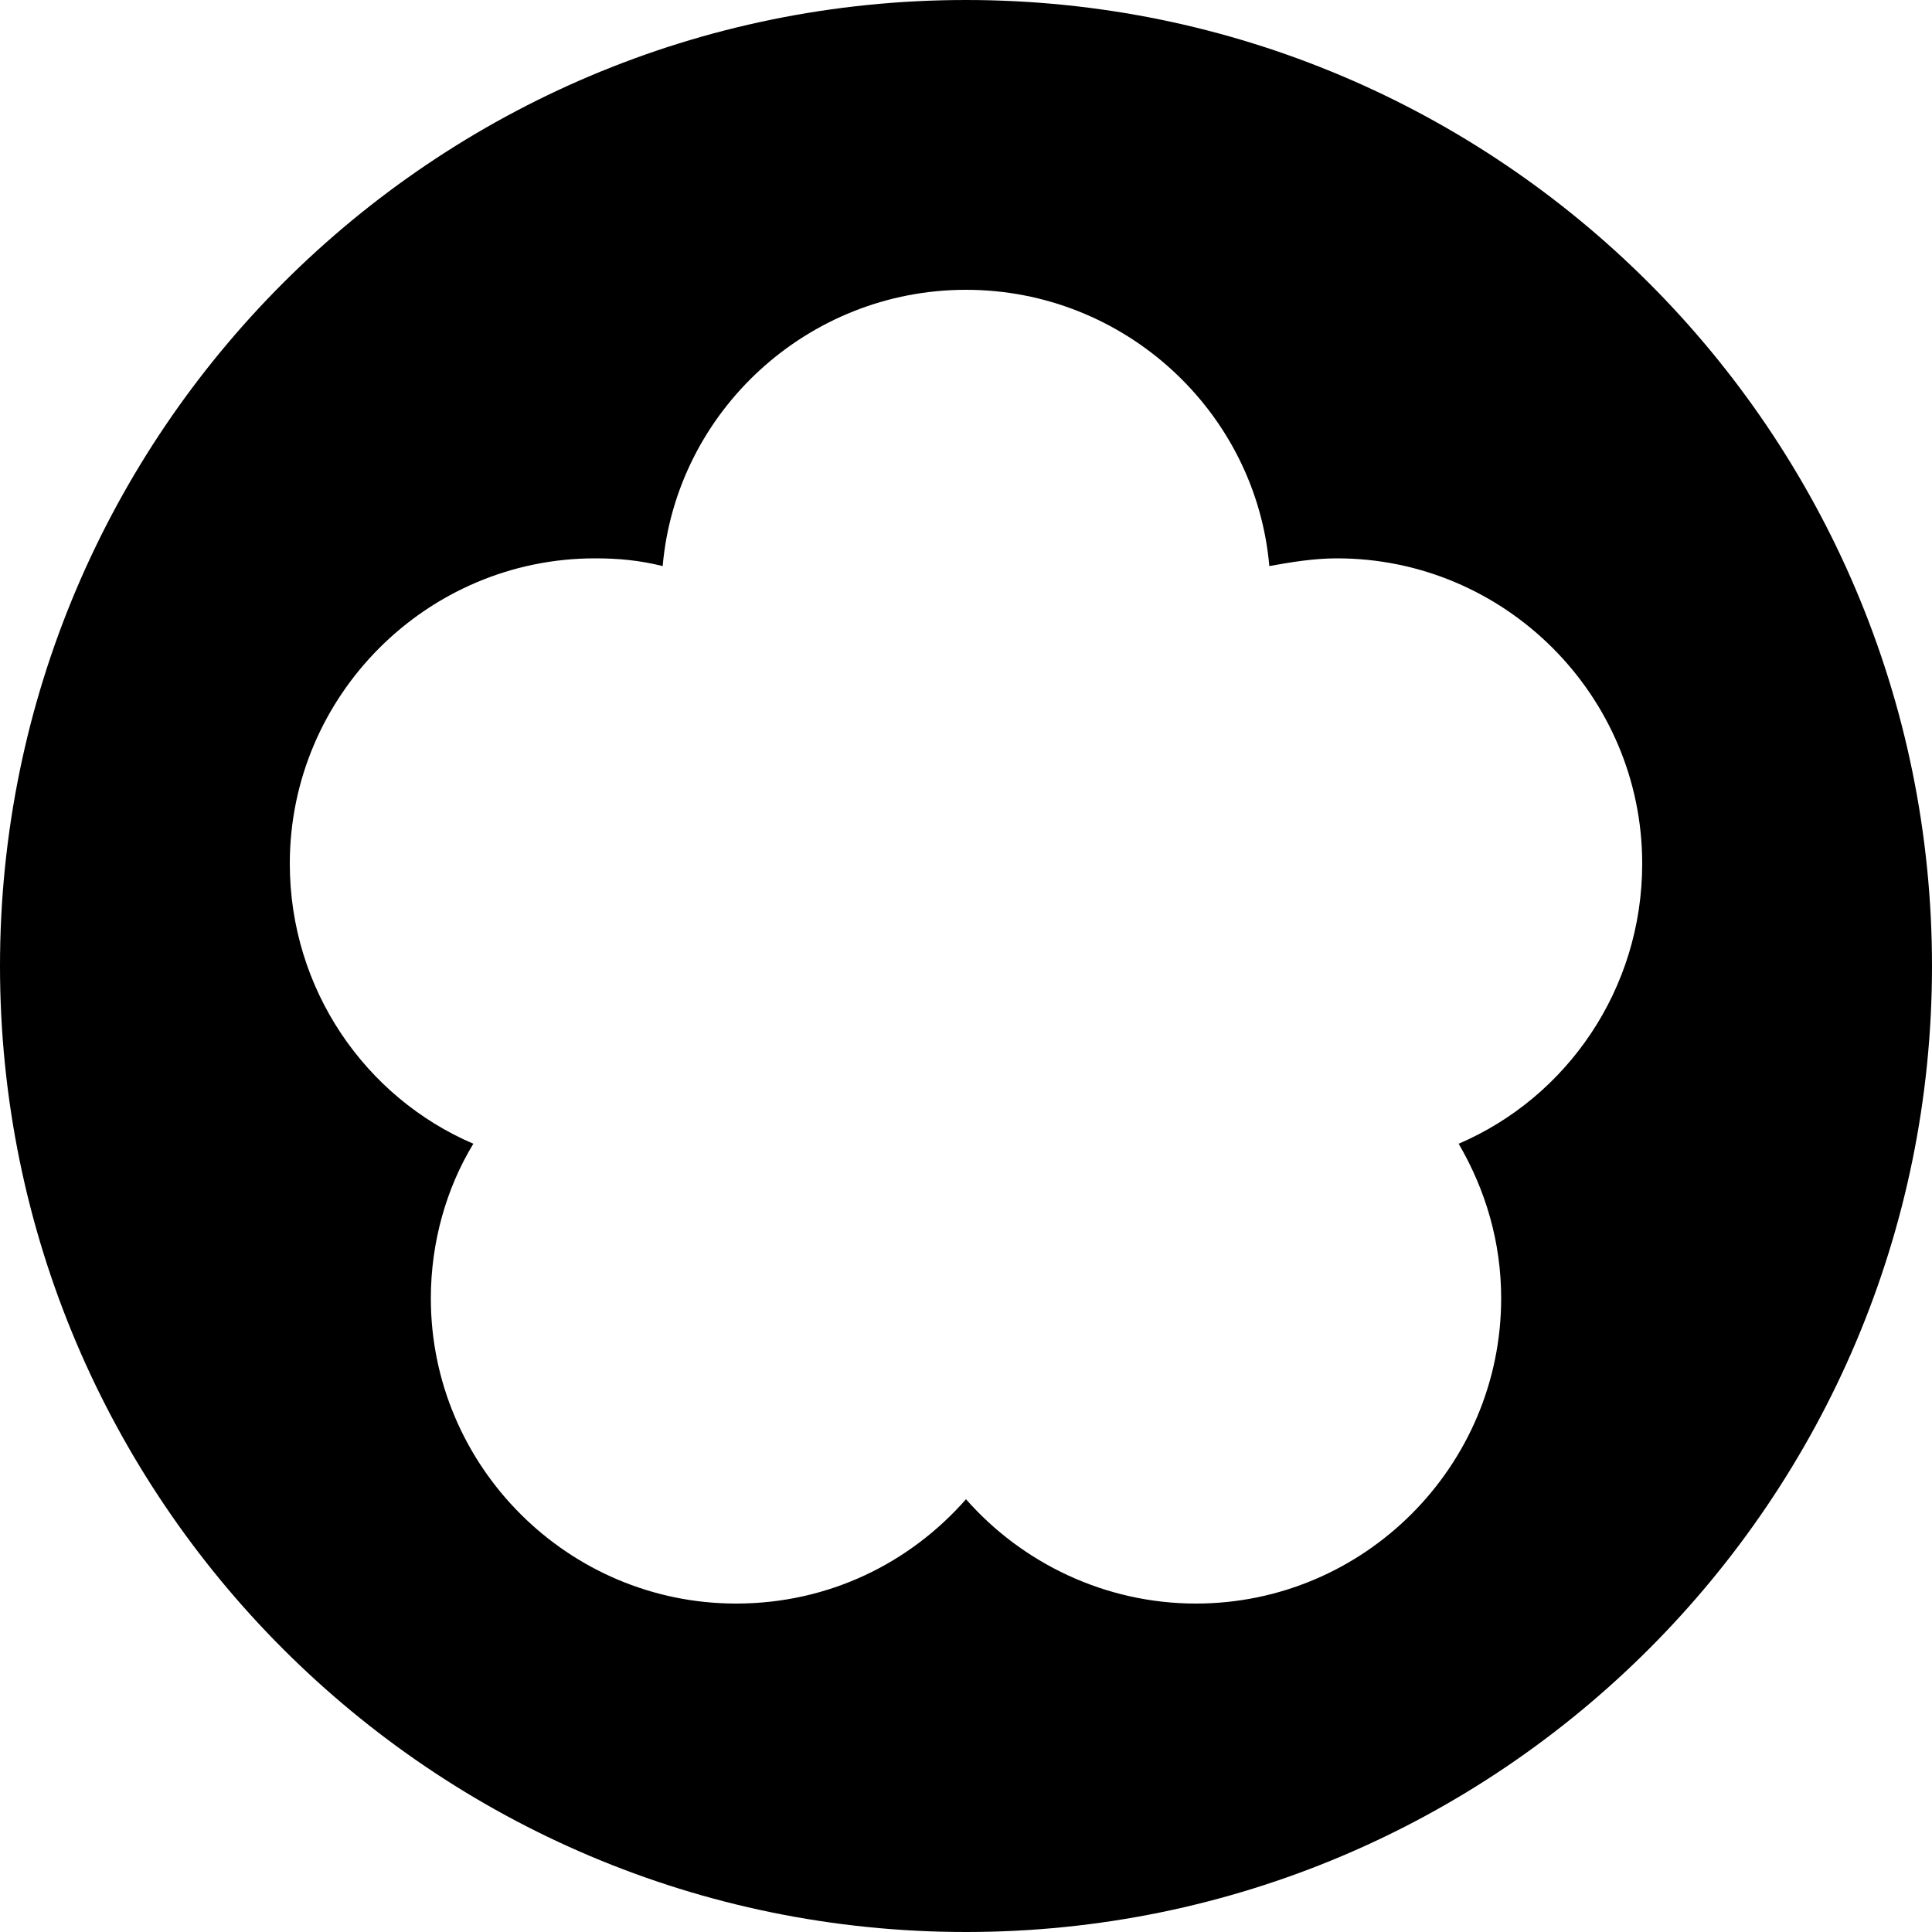 <?xml version="1.0" ?><svg id="Layer_1" style="enable-background:new 0 0 100 100;" version="1.1" viewBox="0 0 100 100" xml:space="preserve" xmlns="http://www.w3.org/2000/svg" xmlns:xlink="http://www.w3.org/1999/xlink"><g><path d="M50,0C22.4,0,0,22.4,0,50s22.4,50,50,50s50-22.4,50-50S77.6,0,50,0z M75.5,59.2c1.4,2.4,2.2,5.1,2.2,8   c0,8.7-7.1,15.8-15.8,15.8c-4.7,0-9-2.1-11.9-5.4c-2.9,3.3-7.1,5.4-11.9,5.4c-8.7,0-15.8-7.1-15.8-15.8c0-2.9,0.8-5.7,2.2-8   c-5.6-2.4-9.5-8-9.5-14.5c0-8.7,7.1-15.8,15.8-15.8c1.2,0,2.3,0.1,3.5,0.4C35,21.3,41.8,15,50,15s15,6.3,15.7,14.3   c1.1-0.2,2.3-0.4,3.5-0.4C77.9,28.9,85,36,85,44.7C85,51.2,81.1,56.8,75.5,59.2z"/></g></svg>